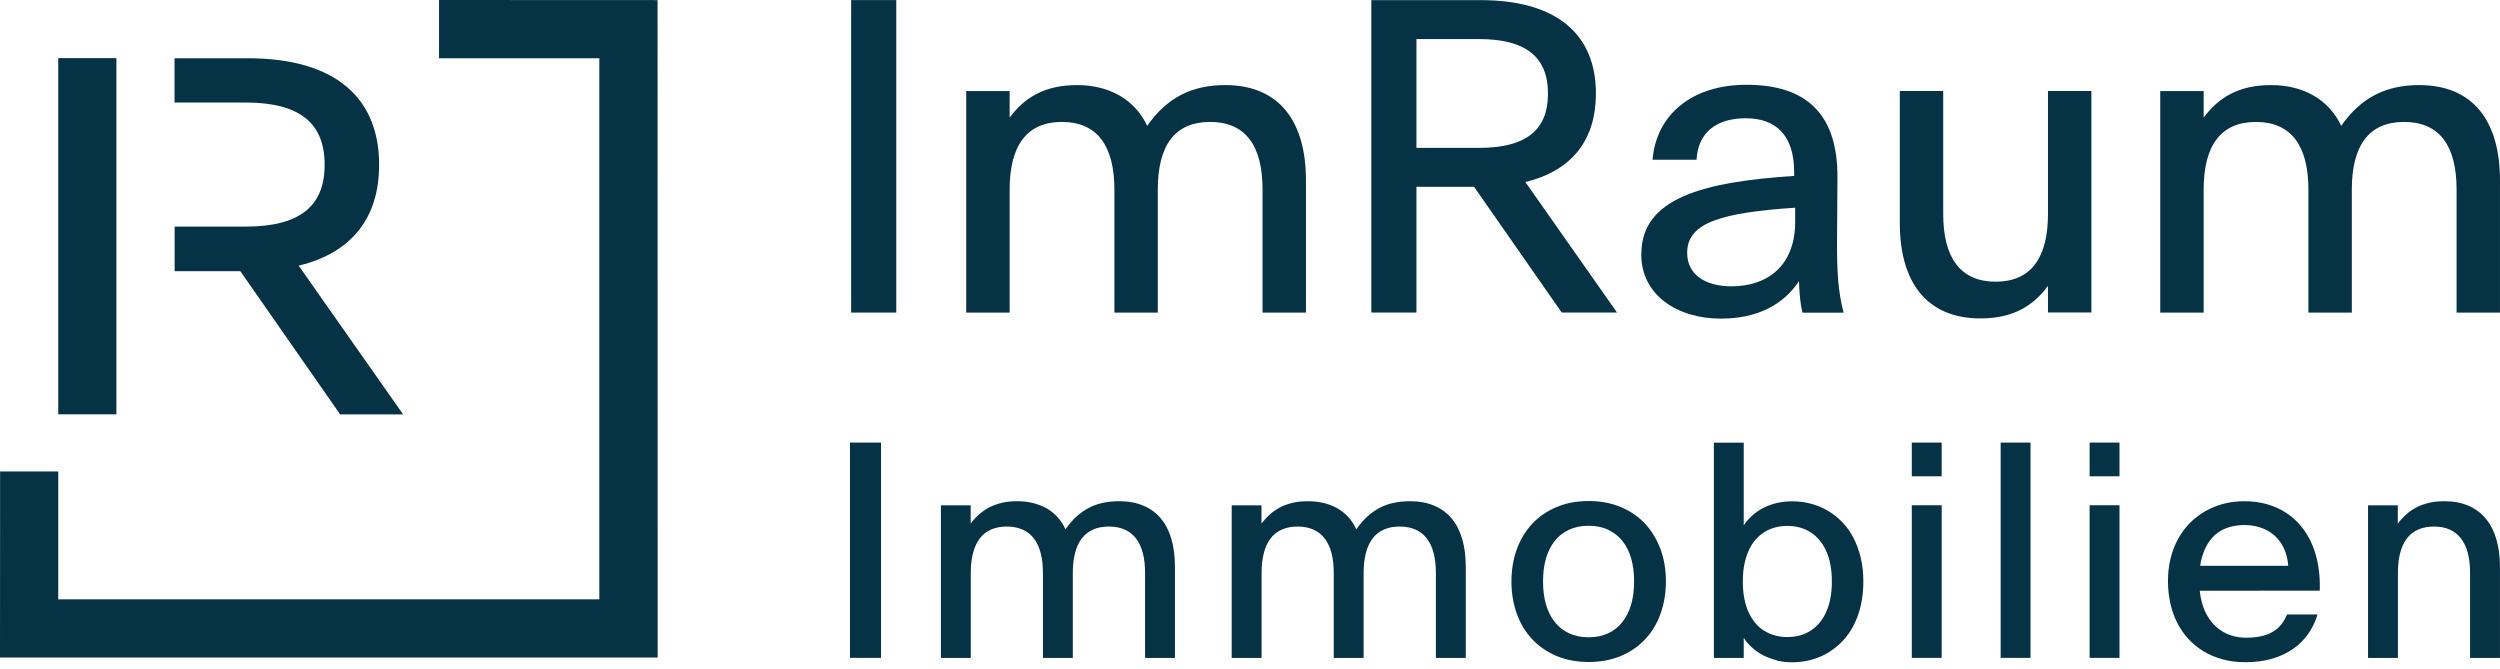 <svg xmlns="http://www.w3.org/2000/svg" width="172" height="46" viewBox="0 0 172 46" fill="none">
    <path d="M61.663 0.006H58.559V21.505H61.663V0.006Z" fill="#063245"/>
    <path d="M66.477 6.264H69.463V8.09C70.469 6.743 71.83 5.854 74.101 5.854C76.372 5.854 78.094 6.882 78.927 8.66C80.316 6.66 82.073 5.854 84.295 5.854C88.01 5.854 89.85 8.34 89.85 12.41V21.506H86.864V13.042C86.864 10.028 85.698 8.389 83.253 8.389C80.809 8.389 79.656 10.028 79.656 13.042V21.506H76.67V13.042C76.67 10.028 75.483 8.389 73.059 8.389C70.636 8.389 69.463 10.028 69.463 13.042V21.506H66.477V6.264Z" fill="#063245"/>
    <path d="M94.348 0.008H101.854C107.264 0.008 109.798 2.494 109.798 6.424V6.452C109.798 9.535 108.236 11.729 104.944 12.521L111.249 21.5H107.444L101.417 12.854H97.452V21.5H94.348V0.008ZM101.75 10.174C105.014 10.174 106.5 8.931 106.5 6.459V6.431C106.5 3.945 105.007 2.688 101.75 2.688H97.452V10.174H101.75Z" fill="#063245"/>
    <path d="M112.925 17.498V17.47C112.925 13.623 117.195 12.512 123.438 12.102V11.839C123.438 9.29 122.167 8.137 120.105 8.137C118.043 8.137 116.814 9.158 116.723 10.991H113.696C113.946 7.908 116.383 5.832 120.161 5.832C124.209 5.832 126.452 7.776 126.417 12.255L126.389 16.449C126.375 18.658 126.459 20.074 126.841 21.512H124.008C123.876 20.984 123.799 20.255 123.771 19.345C122.702 20.956 120.917 21.921 118.39 21.921C115.376 21.921 112.918 20.282 112.918 17.505M116.078 17.373V17.401C116.078 18.88 117.307 19.699 119.133 19.699C121.542 19.699 123.508 18.338 123.508 15.255V14.29C118.591 14.623 116.078 15.269 116.078 17.373Z" fill="#063245"/>
    <path d="M130.707 15.359V6.263H133.693V14.727C133.693 17.741 134.88 19.38 137.304 19.38C139.727 19.38 140.901 17.741 140.901 14.727V6.263H143.887V21.498H140.901V19.672C139.894 21.019 138.533 21.908 136.262 21.908C132.561 21.908 130.707 19.422 130.707 15.352" fill="#063245"/>
    <path d="M148.625 6.264H151.611V8.09C152.618 6.743 153.979 5.854 156.25 5.854C158.52 5.854 160.242 6.882 161.076 8.66C162.464 6.66 164.221 5.854 166.443 5.854C170.158 5.854 171.999 8.34 171.999 12.41V21.506H169.013V13.042C169.013 10.028 167.839 8.389 165.402 8.389C162.964 8.389 161.805 10.028 161.805 13.042V21.506H158.819V13.042C158.819 10.028 157.631 8.389 155.208 8.389C152.784 8.389 151.611 10.028 151.611 13.042V21.506H148.625V6.264Z" fill="#063245"/>
    <path d="M8.008 3.999H4.008V28.505H8.008V3.999Z" fill="#063245"/>
    <path d="M45.24 0.007L30.206 0V4.007H41.234V41.234H4.007V32.435H0.007L0 45.24H0.007H45.24H45.247L45.24 0.007Z" fill="#063245"/>
    <path d="M16.917 7.055C20.632 7.055 22.334 8.486 22.334 11.319V11.354C22.334 14.173 20.632 15.589 16.917 15.589H12.015V18.659H16.535L23.403 28.512H27.736L20.549 18.277C24.299 17.374 26.083 14.874 26.083 11.361V11.326C26.083 6.84 23.202 4.007 17.028 4.007H12.008V7.055H16.91H16.917Z" fill="#063245"/>
    <path d="M58.477 30.449H60.615V45.261H58.477V30.449Z" fill="#063245"/>
    <path d="M64.727 34.769H66.782V36.026C66.956 35.79 67.15 35.581 67.358 35.394C67.567 35.207 67.803 35.047 68.06 34.908C68.317 34.776 68.608 34.672 68.921 34.596C69.233 34.519 69.587 34.484 69.976 34.484C70.386 34.484 70.761 34.526 71.108 34.616C71.448 34.707 71.761 34.832 72.039 34.991C72.316 35.151 72.559 35.359 72.775 35.595C72.99 35.831 73.164 36.109 73.302 36.415C73.546 36.075 73.802 35.776 74.066 35.533C74.337 35.29 74.622 35.089 74.934 34.929C75.24 34.769 75.566 34.658 75.913 34.589C76.254 34.519 76.622 34.484 77.004 34.484C77.642 34.484 78.198 34.589 78.684 34.797C79.17 35.005 79.566 35.304 79.885 35.693C80.205 36.081 80.441 36.554 80.601 37.116C80.76 37.679 80.837 38.304 80.837 38.998V45.268H78.781V39.435C78.781 38.922 78.733 38.456 78.629 38.06C78.524 37.658 78.372 37.325 78.163 37.054C77.955 36.783 77.698 36.575 77.385 36.436C77.073 36.297 76.712 36.227 76.288 36.227C75.865 36.227 75.511 36.297 75.198 36.436C74.886 36.575 74.629 36.776 74.42 37.054C74.212 37.325 74.059 37.665 73.962 38.06C73.858 38.463 73.809 38.922 73.809 39.435V45.268H71.754V39.435C71.754 38.922 71.705 38.456 71.601 38.06C71.497 37.658 71.344 37.325 71.136 37.054C70.928 36.783 70.671 36.575 70.358 36.436C70.046 36.297 69.685 36.227 69.268 36.227C68.851 36.227 68.49 36.297 68.178 36.436C67.865 36.575 67.608 36.776 67.4 37.054C67.199 37.325 67.046 37.665 66.942 38.06C66.838 38.463 66.789 38.922 66.789 39.435V45.268H64.734V34.769H64.727Z" fill="#063245"/>
    <path d="M84.734 34.769H86.79V36.026C86.963 35.79 87.158 35.581 87.366 35.394C87.575 35.207 87.811 35.047 88.067 34.908C88.324 34.769 88.616 34.672 88.929 34.596C89.241 34.519 89.595 34.484 89.984 34.484C90.394 34.484 90.769 34.526 91.116 34.616C91.463 34.707 91.769 34.832 92.046 34.991C92.324 35.158 92.567 35.359 92.782 35.595C92.998 35.831 93.171 36.109 93.31 36.415C93.553 36.075 93.81 35.776 94.074 35.533C94.345 35.29 94.63 35.089 94.942 34.929C95.248 34.769 95.574 34.658 95.921 34.589C96.261 34.519 96.629 34.484 97.011 34.484C97.65 34.484 98.206 34.589 98.692 34.797C99.171 35.005 99.574 35.304 99.893 35.693C100.213 36.081 100.449 36.554 100.608 37.116C100.768 37.672 100.845 38.304 100.845 38.998V45.268H98.789V39.435C98.789 38.922 98.74 38.456 98.636 38.06C98.532 37.658 98.379 37.325 98.171 37.054C97.963 36.783 97.706 36.575 97.393 36.436C97.081 36.297 96.72 36.227 96.296 36.227C95.873 36.227 95.518 36.297 95.206 36.436C94.894 36.575 94.637 36.776 94.428 37.054C94.227 37.325 94.067 37.665 93.97 38.06C93.866 38.463 93.817 38.922 93.817 39.435V45.268H91.762V39.435C91.762 38.922 91.713 38.456 91.609 38.06C91.505 37.658 91.352 37.325 91.144 37.054C90.935 36.783 90.671 36.575 90.366 36.436C90.053 36.297 89.686 36.227 89.276 36.227C88.866 36.227 88.498 36.297 88.186 36.436C87.873 36.575 87.616 36.776 87.408 37.054C87.2 37.325 87.047 37.665 86.95 38.06C86.845 38.463 86.797 38.922 86.797 39.435V45.268H84.741V34.769H84.734Z" fill="#063245"/>
    <path d="M107.085 45.13C106.433 44.852 105.87 44.463 105.412 43.977C104.954 43.484 104.599 42.901 104.356 42.227C104.113 41.547 103.988 40.811 103.988 40.019V39.998C103.988 39.2 104.113 38.464 104.356 37.79C104.599 37.116 104.954 36.533 105.412 36.04C105.87 35.547 106.433 35.165 107.085 34.887C107.738 34.61 108.474 34.471 109.3 34.471C110.127 34.471 110.856 34.61 111.516 34.887C112.175 35.165 112.731 35.547 113.189 36.04C113.647 36.533 113.995 37.116 114.245 37.79C114.495 38.464 114.613 39.2 114.613 39.998V40.019C114.613 40.811 114.488 41.547 114.245 42.227C114.002 42.908 113.647 43.491 113.189 43.977C112.731 44.47 112.175 44.852 111.516 45.13C110.856 45.407 110.12 45.546 109.3 45.546C108.481 45.546 107.745 45.407 107.085 45.13ZM110.661 43.56C111.057 43.373 111.384 43.109 111.641 42.769C111.898 42.429 112.099 42.026 112.231 41.561C112.363 41.095 112.425 40.581 112.425 40.012V39.991C112.425 39.429 112.363 38.908 112.231 38.443C112.099 37.977 111.904 37.575 111.641 37.241C111.377 36.908 111.05 36.644 110.661 36.457C110.273 36.269 109.814 36.172 109.294 36.172C108.773 36.172 108.321 36.269 107.926 36.457C107.53 36.644 107.203 36.908 106.946 37.241C106.69 37.575 106.488 37.977 106.356 38.443C106.224 38.908 106.162 39.422 106.162 39.991V40.012C106.162 40.575 106.224 41.095 106.356 41.561C106.488 42.026 106.683 42.429 106.946 42.769C107.21 43.109 107.537 43.373 107.926 43.56C108.314 43.748 108.773 43.845 109.294 43.845C109.814 43.845 110.266 43.748 110.661 43.56Z" fill="#063245"/>
    <path d="M122.24 45.426C121.907 45.343 121.594 45.232 121.31 45.086C121.025 44.94 120.775 44.76 120.546 44.558C120.317 44.357 120.122 44.128 119.969 43.885V45.267H117.914V30.455H119.969V36.149C120.122 35.906 120.317 35.684 120.546 35.476C120.775 35.267 121.032 35.094 121.31 34.948C121.594 34.802 121.9 34.684 122.24 34.608C122.58 34.531 122.928 34.49 123.296 34.49C123.747 34.49 124.178 34.545 124.594 34.656C125.011 34.767 125.4 34.927 125.761 35.142C126.122 35.358 126.455 35.621 126.761 35.941C127.066 36.253 127.323 36.621 127.532 37.031C127.74 37.441 127.907 37.892 128.025 38.392C128.143 38.892 128.198 39.434 128.198 40.017V40.038C128.198 40.614 128.136 41.156 128.025 41.656C127.907 42.156 127.74 42.614 127.532 43.024C127.323 43.434 127.059 43.795 126.761 44.114C126.455 44.426 126.129 44.697 125.761 44.913C125.4 45.128 125.011 45.288 124.594 45.399C124.178 45.51 123.747 45.565 123.296 45.565C122.928 45.565 122.574 45.524 122.24 45.447V45.426ZM123.81 43.725C124.073 43.656 124.316 43.551 124.546 43.406C124.768 43.267 124.976 43.086 125.157 42.878C125.337 42.67 125.497 42.42 125.629 42.135C125.761 41.85 125.858 41.538 125.927 41.184C125.997 40.83 126.032 40.441 126.032 40.017V39.996C126.032 39.573 125.997 39.184 125.927 38.83C125.858 38.475 125.761 38.156 125.629 37.878C125.497 37.6 125.344 37.35 125.157 37.135C124.969 36.92 124.768 36.746 124.546 36.608C124.323 36.469 124.073 36.358 123.81 36.288C123.546 36.219 123.261 36.184 122.969 36.184C122.678 36.184 122.4 36.219 122.136 36.288C121.872 36.358 121.622 36.462 121.393 36.608C121.164 36.746 120.956 36.927 120.775 37.135C120.594 37.344 120.435 37.593 120.31 37.878C120.185 38.163 120.081 38.475 120.011 38.83C119.942 39.184 119.907 39.573 119.907 39.996V40.017C119.907 40.441 119.942 40.83 120.011 41.184C120.081 41.538 120.178 41.857 120.31 42.135C120.442 42.413 120.594 42.663 120.775 42.878C120.956 43.093 121.164 43.267 121.393 43.406C121.622 43.545 121.865 43.656 122.136 43.725C122.4 43.795 122.678 43.829 122.969 43.829C123.261 43.829 123.546 43.795 123.81 43.725Z" fill="#063245"/>
    <path d="M131.531 30.449H133.587V32.769H131.531V30.449ZM131.531 34.761H133.587V45.261H131.531V34.761Z" fill="#063245"/>
    <path d="M137.645 30.449H139.7V45.261H137.645V30.449Z" fill="#063245"/>
    <path d="M143.766 30.449H145.821V32.769H143.766V30.449ZM143.766 34.761H145.821V45.261H143.766V34.761Z" fill="#063245"/>
    <path d="M152.92 45.359C152.434 45.234 151.996 45.046 151.607 44.81C151.219 44.574 150.864 44.289 150.559 43.956C150.253 43.623 149.996 43.248 149.788 42.838C149.58 42.428 149.42 41.977 149.316 41.498C149.212 41.019 149.156 40.512 149.156 39.984V39.963C149.156 39.415 149.219 38.894 149.337 38.415C149.455 37.929 149.628 37.484 149.851 37.081C150.073 36.672 150.344 36.311 150.656 35.991C150.969 35.672 151.33 35.401 151.719 35.172C152.114 34.95 152.538 34.776 152.989 34.658C153.441 34.54 153.92 34.484 154.427 34.484C154.982 34.484 155.503 34.554 155.982 34.693C156.461 34.832 156.899 35.026 157.288 35.283C157.677 35.54 158.024 35.845 158.322 36.213C158.621 36.575 158.871 36.984 159.065 37.443C159.267 37.901 159.406 38.394 159.496 38.935C159.586 39.47 159.621 40.04 159.6 40.637L150.642 40.644L150.621 38.928H157.427C157.406 38.644 157.364 38.387 157.288 38.144C157.218 37.901 157.121 37.679 156.996 37.47C156.871 37.262 156.725 37.075 156.552 36.908C156.378 36.741 156.184 36.602 155.968 36.484C155.753 36.373 155.51 36.283 155.253 36.22C154.996 36.158 154.711 36.123 154.413 36.123C153.941 36.123 153.517 36.2 153.128 36.352C152.739 36.505 152.413 36.741 152.142 37.061C151.871 37.38 151.663 37.783 151.517 38.262C151.371 38.741 151.302 39.31 151.309 39.97V39.991C151.309 40.373 151.344 40.734 151.406 41.081C151.469 41.422 151.566 41.741 151.691 42.026C151.816 42.31 151.976 42.567 152.163 42.796C152.351 43.026 152.559 43.22 152.802 43.38C153.045 43.539 153.309 43.664 153.6 43.748C153.892 43.831 154.205 43.873 154.545 43.873C154.934 43.873 155.281 43.838 155.586 43.769C155.892 43.699 156.156 43.595 156.385 43.456C156.614 43.317 156.809 43.151 156.961 42.949C157.121 42.748 157.246 42.526 157.35 42.276H159.447C159.308 42.755 159.093 43.192 158.815 43.595C158.538 43.998 158.19 44.345 157.774 44.636C157.357 44.928 156.878 45.157 156.329 45.317C155.781 45.477 155.163 45.56 154.482 45.56C153.927 45.56 153.406 45.498 152.92 45.366V45.359Z" fill="#063245"/>
    <path d="M162.914 34.769H164.969V36.026C165.143 35.79 165.338 35.581 165.546 35.394C165.754 35.207 165.99 35.047 166.247 34.908C166.504 34.769 166.796 34.672 167.108 34.596C167.421 34.519 167.775 34.484 168.164 34.484C168.803 34.484 169.358 34.589 169.837 34.797C170.316 35.005 170.712 35.304 171.032 35.693C171.351 36.081 171.594 36.554 171.754 37.116C171.914 37.679 171.997 38.304 171.997 38.998V45.268H169.941V39.435C169.941 38.922 169.893 38.456 169.789 38.06C169.684 37.658 169.532 37.325 169.323 37.054C169.115 36.783 168.851 36.575 168.546 36.436C168.233 36.297 167.872 36.227 167.455 36.227C167.039 36.227 166.678 36.297 166.365 36.436C166.053 36.575 165.796 36.776 165.588 37.054C165.379 37.325 165.226 37.665 165.129 38.06C165.025 38.463 164.976 38.922 164.976 39.435V45.268H162.921V34.769H162.914Z" fill="#063245"/>
</svg>
